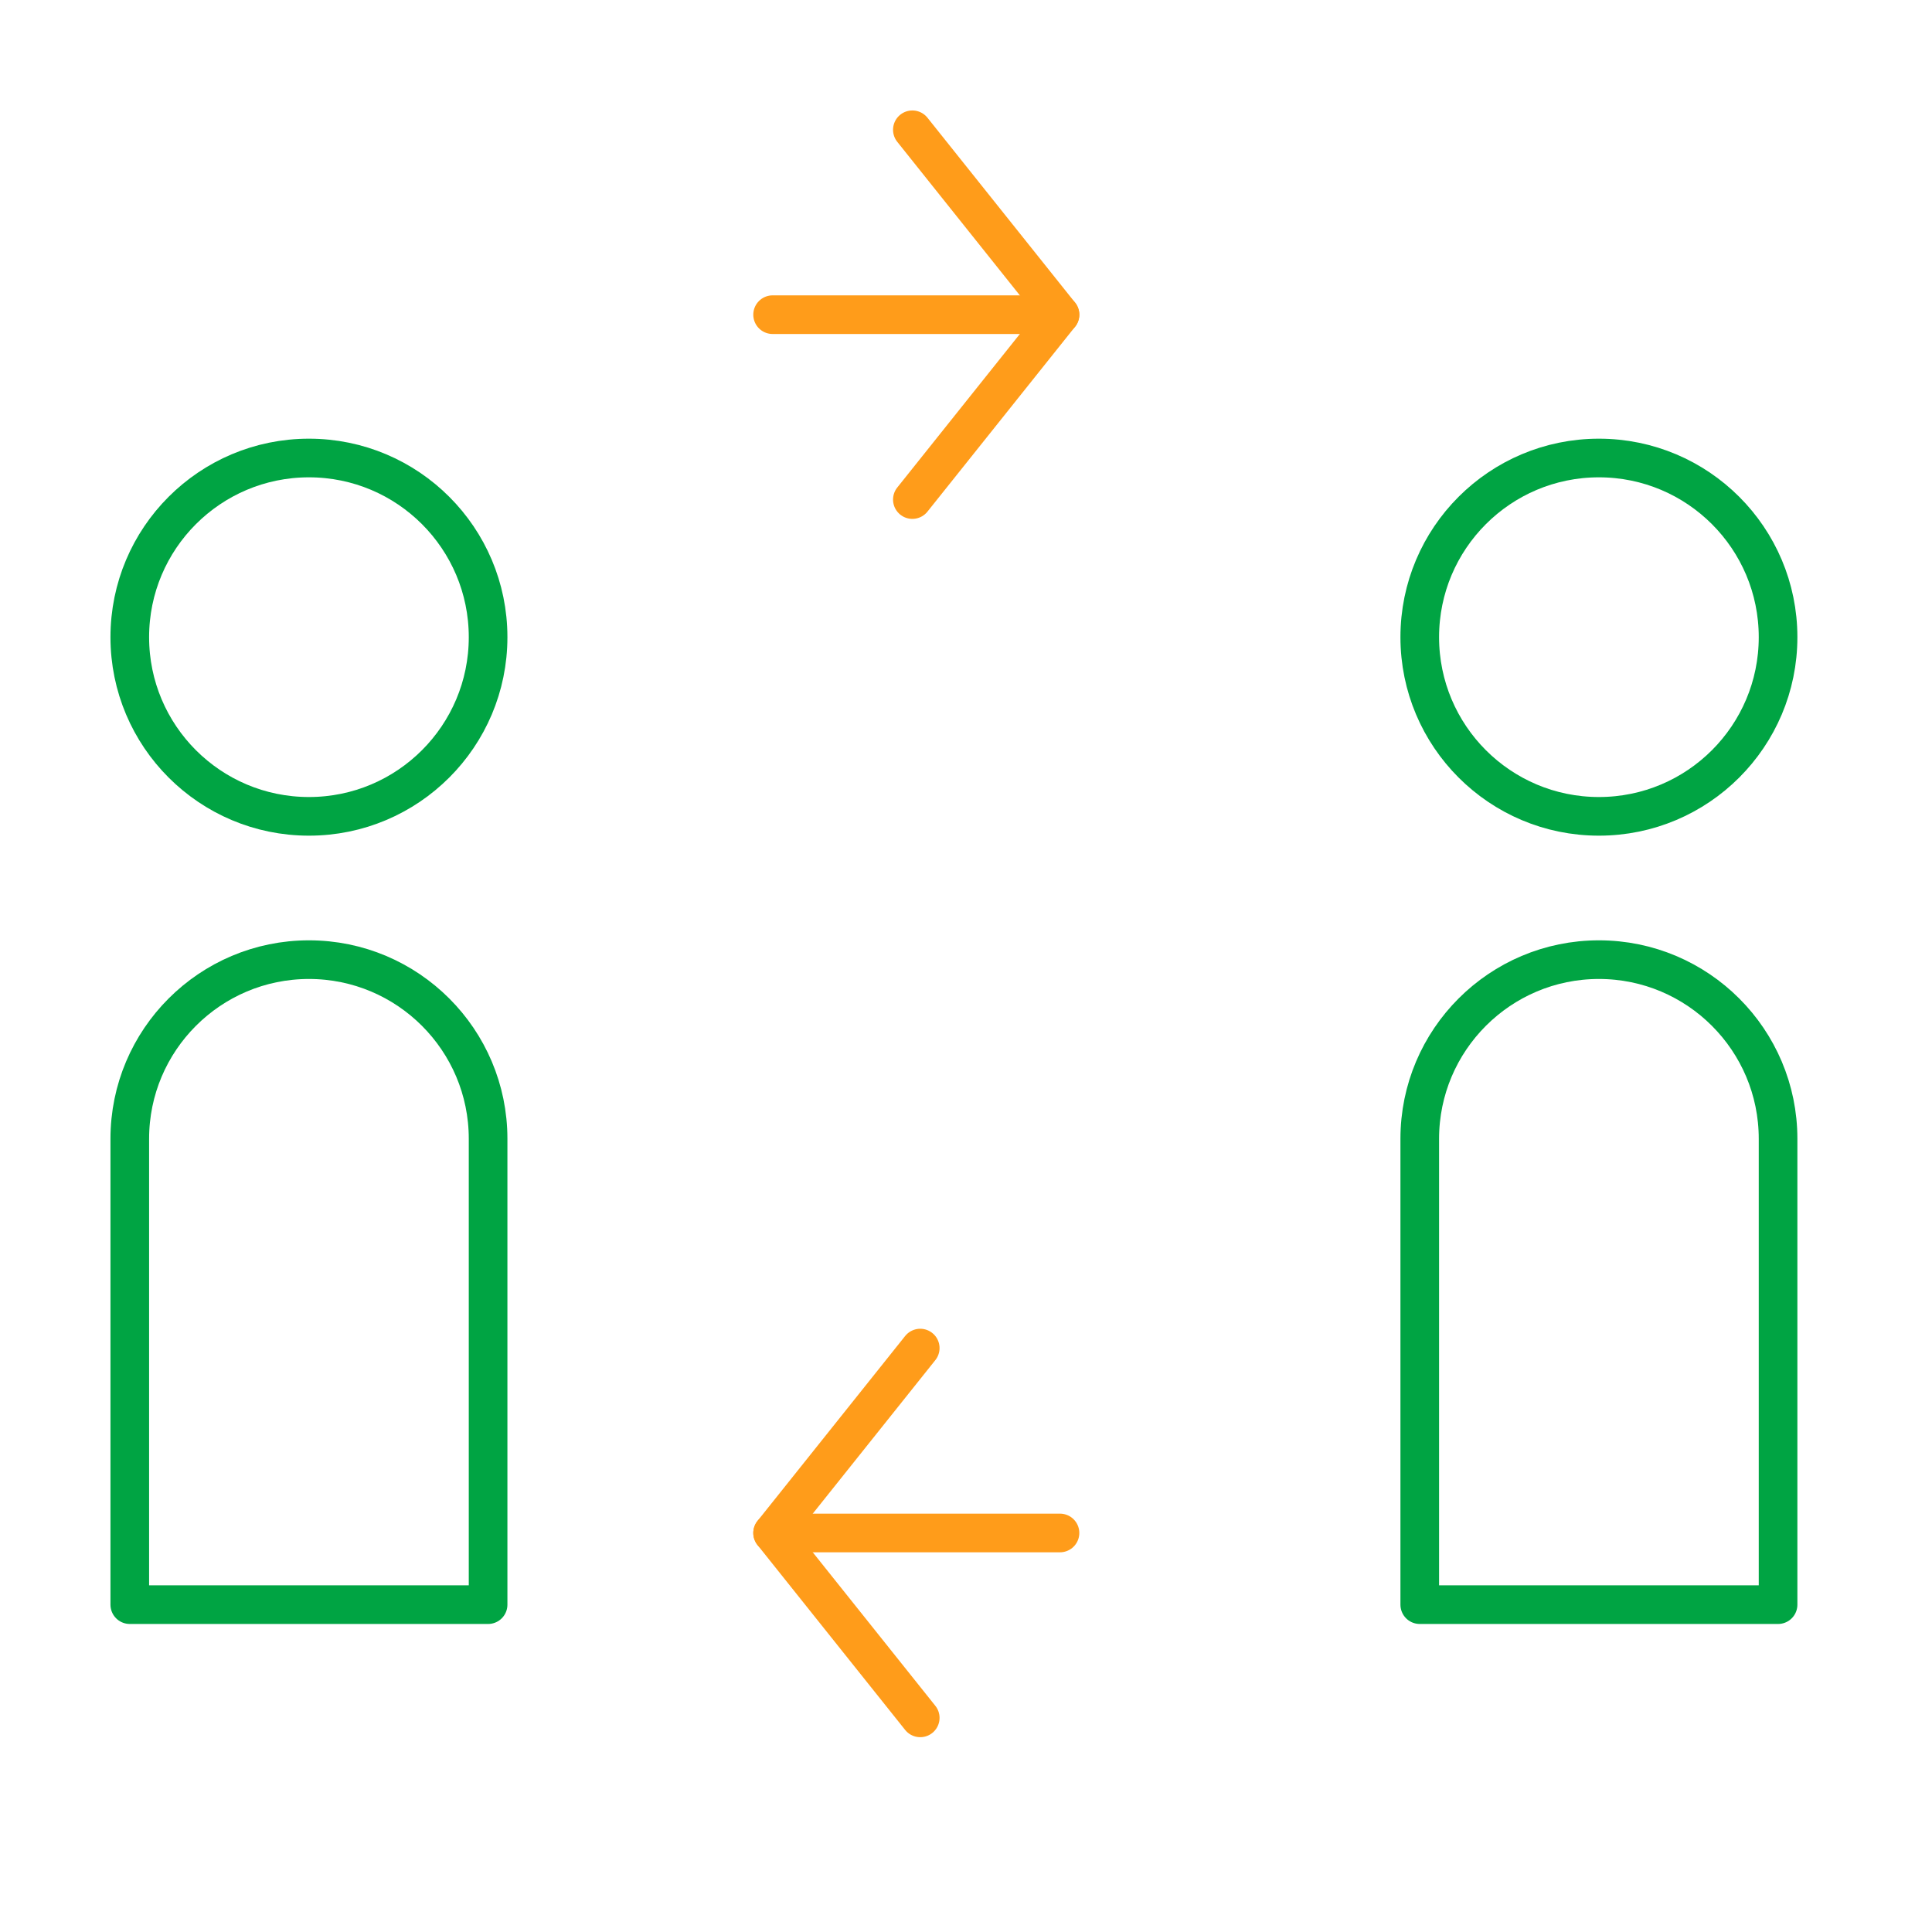 <svg width="80" height="80" viewBox="0 0 80 80" fill="none" xmlns="http://www.w3.org/2000/svg">
<path d="M37.779 5.374L43.892 13.03L37.779 20.686" stroke="#FF9C1A" stroke-width="1.6" stroke-linecap="round" stroke-linejoin="round"/>
<path d="M31.992 13.03H43.892" stroke="#FF9C1A" stroke-width="1.6" stroke-linecap="round" stroke-linejoin="round"/>
<path d="M38.105 55.821L31.992 63.477L38.105 71.133" stroke="#FF9C1A" stroke-width="1.6" stroke-linecap="round" stroke-linejoin="round"/>
<path d="M43.892 63.477H31.992" stroke="#FF9C1A" stroke-width="1.6" stroke-linecap="round" stroke-linejoin="round"/>
<path d="M12.793 33.803C16.89 33.803 20.211 30.481 20.211 26.384C20.211 22.287 16.89 18.965 12.793 18.965C8.695 18.965 5.374 22.287 5.374 26.384C5.374 30.481 8.695 33.803 12.793 33.803Z" stroke="#00A443" stroke-width="1.6" stroke-linejoin="round"/>
<path d="M20.211 66.445H5.374V47.156C5.374 43.061 8.698 39.737 12.793 39.737C16.888 39.737 20.211 43.061 20.211 47.156V66.445Z" stroke="#00A443" stroke-width="1.6" stroke-linejoin="round"/>
<path d="M66.207 33.803C70.305 33.803 73.626 30.481 73.626 26.384C73.626 22.287 70.305 18.965 66.207 18.965C62.11 18.965 58.789 22.287 58.789 26.384C58.789 30.481 62.11 33.803 66.207 33.803Z" stroke="#00A443" stroke-width="1.6" stroke-linejoin="round"/>
<path d="M73.626 66.445H58.789V47.156C58.789 43.061 62.112 39.737 66.207 39.737C70.302 39.737 73.626 43.061 73.626 47.156V66.445Z" stroke="#00A443" stroke-width="1.6" stroke-linejoin="round"/>
</svg>
